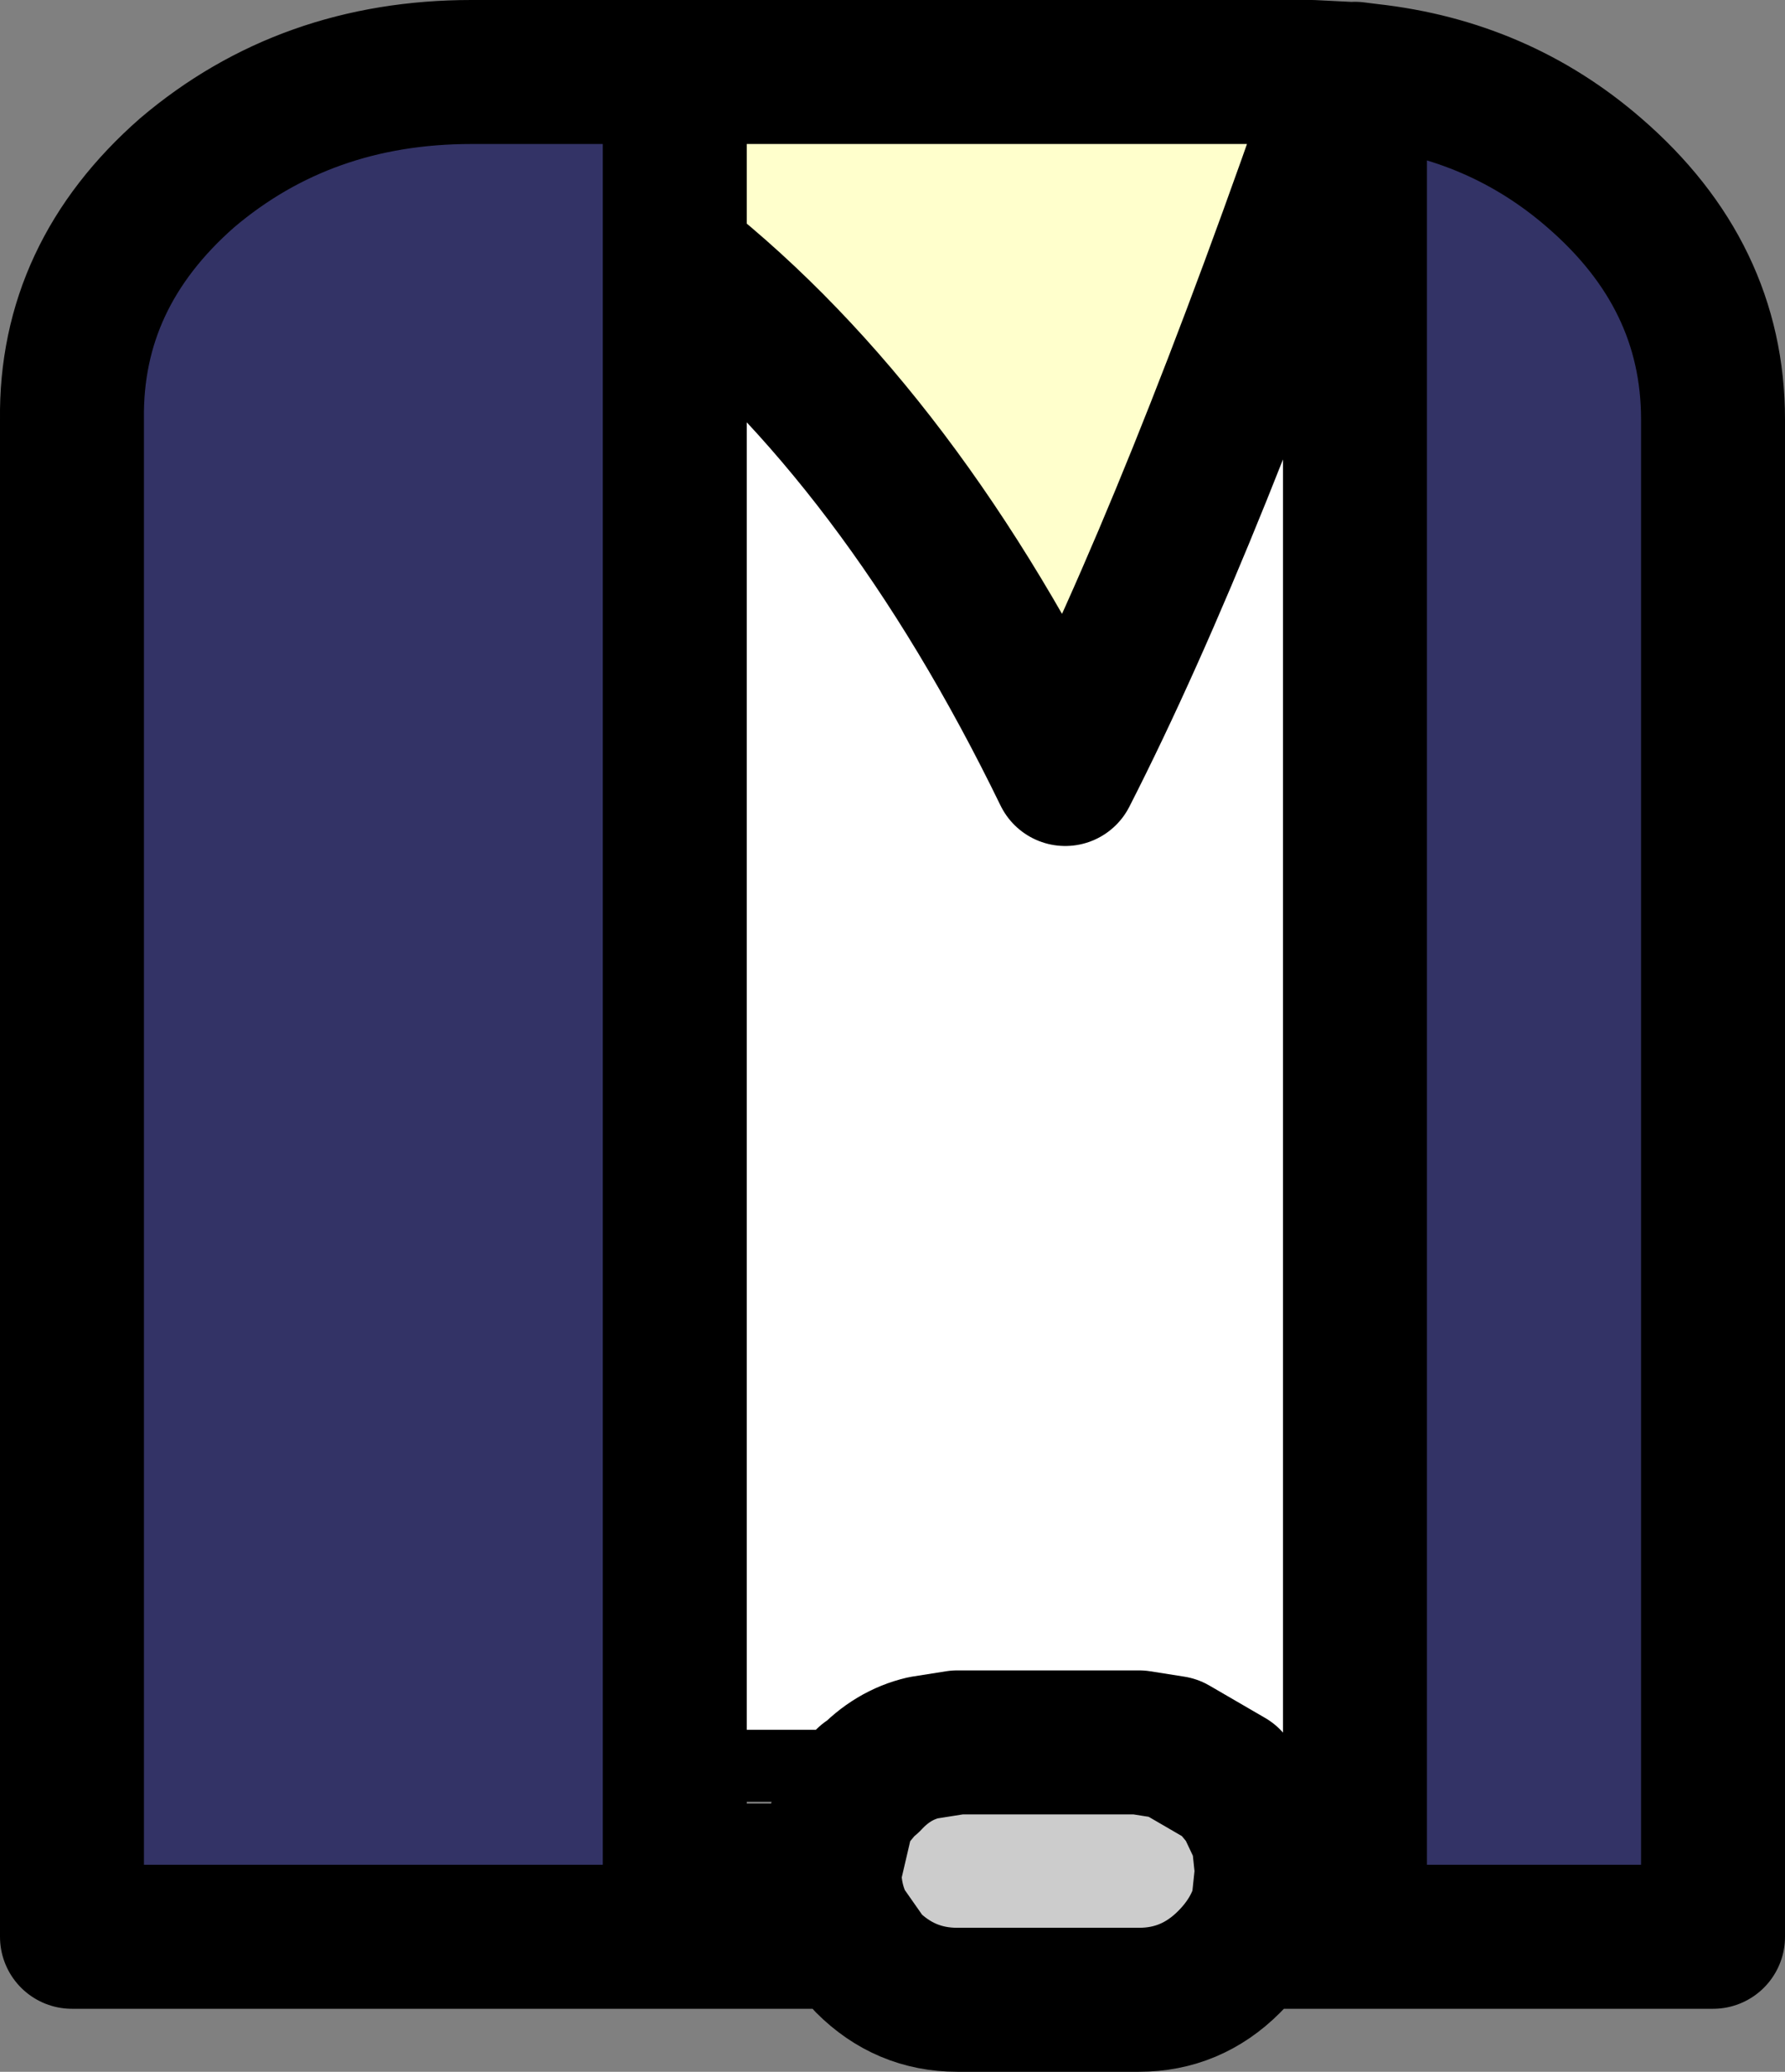 <?xml version="1.0" encoding="UTF-8" standalone="no"?>
<svg xmlns:xlink="http://www.w3.org/1999/xlink" height="57.55px" width="49.6px" xmlns="http://www.w3.org/2000/svg">
  <rect width="100%" height="100%" fill="#808080" stroke="none"/>
  <g transform="matrix(1.0, 0.0, 0.0, 1.0, 26.1, 72.95)">
    <path d="M-7.35 -70.95 L10.35 -70.95 11.35 -70.9 Q7.05 -58.4 3.5 -51.45 -1.05 -60.8 -7.3 -65.75 L-7.35 -65.75 -7.35 -65.8 -7.35 -70.95 M-7.35 -65.8 L-7.3 -65.75 -7.35 -65.8" fill="#ffffcc" fill-rule="evenodd" stroke="none"/>
    <path d="M11.55 -70.9 L11.55 -22.9 8.55 -22.9 8.05 -23.5 6.5 -24.4 5.55 -24.55 0.5 -24.55 -0.45 -24.4 Q-1.3 -24.2 -1.95 -23.5 L-2.5 -24.4 -7.35 -24.4 -7.35 -65.75 -7.3 -65.75 Q-1.05 -60.8 3.5 -51.45 7.05 -58.4 11.35 -70.9 L11.55 -70.9" fill="#ffffff" fill-rule="evenodd" stroke="none"/>
    <path d="M-2.7 -19.45 L-2.7 -19.15 -7.35 -19.15 -7.35 -22.85 -2.7 -22.85 -2.7 -22.5 -3.05 -21.0 -3.05 -20.95 Q-3.05 -20.15 -2.7 -19.45 M-7.35 -24.4 L-2.5 -24.4 -1.95 -23.5 -2.0 -23.5 -2.5 -22.9 -7.35 -22.9 -7.35 -24.4" fill="#000000" fill-rule="evenodd" stroke="none"/>
    <path d="M9.0 -20.0 Q8.75 -19.15 8.05 -18.45 7.0 -17.4 5.55 -17.4 L0.5 -17.4 Q-0.95 -17.4 -2.0 -18.45 L-2.7 -19.45 Q-3.05 -20.15 -3.05 -20.95 L-3.05 -21.0 -2.7 -22.5 -2.5 -22.9 -2.0 -23.5 -1.95 -23.5 Q-1.3 -24.2 -0.45 -24.4 L0.5 -24.55 5.55 -24.55 6.5 -24.4 8.05 -23.5 8.55 -22.9 9.0 -21.95 9.1 -21.0 9.1 -20.95 9.0 -20.0" fill="#cccccc" fill-rule="evenodd" stroke="none"/>
    <path d="M11.55 -22.85 L11.55 -19.15 9.0 -19.15 9.0 -20.0 9.1 -20.95 9.1 -21.0 9.0 -21.95 9.0 -22.85 11.55 -22.85" fill="#666666" fill-rule="evenodd" stroke="none"/>
    <path d="M11.55 -70.9 L11.95 -70.85 Q15.55 -70.45 18.2 -68.15 21.5 -65.3 21.5 -61.3 L21.5 -19.15 11.55 -19.15 11.55 -22.85 11.55 -22.9 11.55 -70.9 M-7.35 -19.15 L-24.1 -19.15 -24.1 -61.3 Q-24.15 -65.3 -20.9 -68.15 -17.6 -70.95 -13.0 -70.95 L-7.35 -70.95 -7.35 -65.8 -7.35 -65.75 -7.35 -24.4 -7.35 -22.9 -7.35 -22.85 -7.35 -19.15" fill="#333366" fill-rule="evenodd" stroke="none"/>
    <path d="M11.55 -19.15 L21.5 -19.15 21.5 -61.3 Q21.5 -65.3 18.2 -68.15 15.55 -70.45 11.95 -70.85 L11.55 -70.9 11.55 -22.9 11.55 -22.85 11.55 -19.15 9.0 -19.15 M9.0 -20.0 Q8.75 -19.15 8.05 -18.45 7.0 -17.4 5.55 -17.4 L0.5 -17.4 Q-0.95 -17.4 -2.0 -18.45 L-2.7 -19.45 Q-3.05 -20.15 -3.05 -20.95 L-3.05 -21.0 -2.7 -22.5 -2.5 -22.9 -2.0 -23.5 -1.95 -23.5 Q-1.3 -24.2 -0.45 -24.4 L0.5 -24.55 5.55 -24.55 6.5 -24.4 8.05 -23.5 8.55 -22.9 9.0 -21.95 9.1 -21.0 9.1 -20.95 9.0 -20.0 M-2.7 -19.15 L-7.35 -19.15 -24.1 -19.15 -24.1 -61.3 Q-24.15 -65.3 -20.9 -68.15 -17.6 -70.95 -13.0 -70.95 L-7.35 -70.95 10.35 -70.95 11.35 -70.9 Q7.05 -58.4 3.5 -51.45 -1.05 -60.8 -7.3 -65.75 L-7.35 -65.8 -7.35 -70.95 M-7.35 -65.75 L-7.35 -24.4 -7.35 -22.9 -7.35 -22.85 -7.35 -19.15 M-7.35 -65.75 L-7.35 -65.8" fill="none" stroke="#000000" stroke-linecap="round" stroke-linejoin="round" stroke-width="4.0"/>
    <path d="M9.0 -19.15 L9.0 -20.0 M-2.7 -19.45 L-2.7 -19.15 M11.35 -70.9 L11.55 -70.9 M9.0 -21.95 L9.0 -22.85 M-2.7 -22.85 L-2.7 -22.5" fill="none" stroke="#000000" stroke-linecap="round" stroke-linejoin="round" stroke-width="2.0"/>
    <path d="M-7.35 -24.4 L-2.5 -24.4 M8.55 -22.9 L11.55 -22.9" fill="none" stroke="#000000" stroke-linecap="round" stroke-linejoin="round" stroke-width="1.0"/>
  </g>
</svg>
